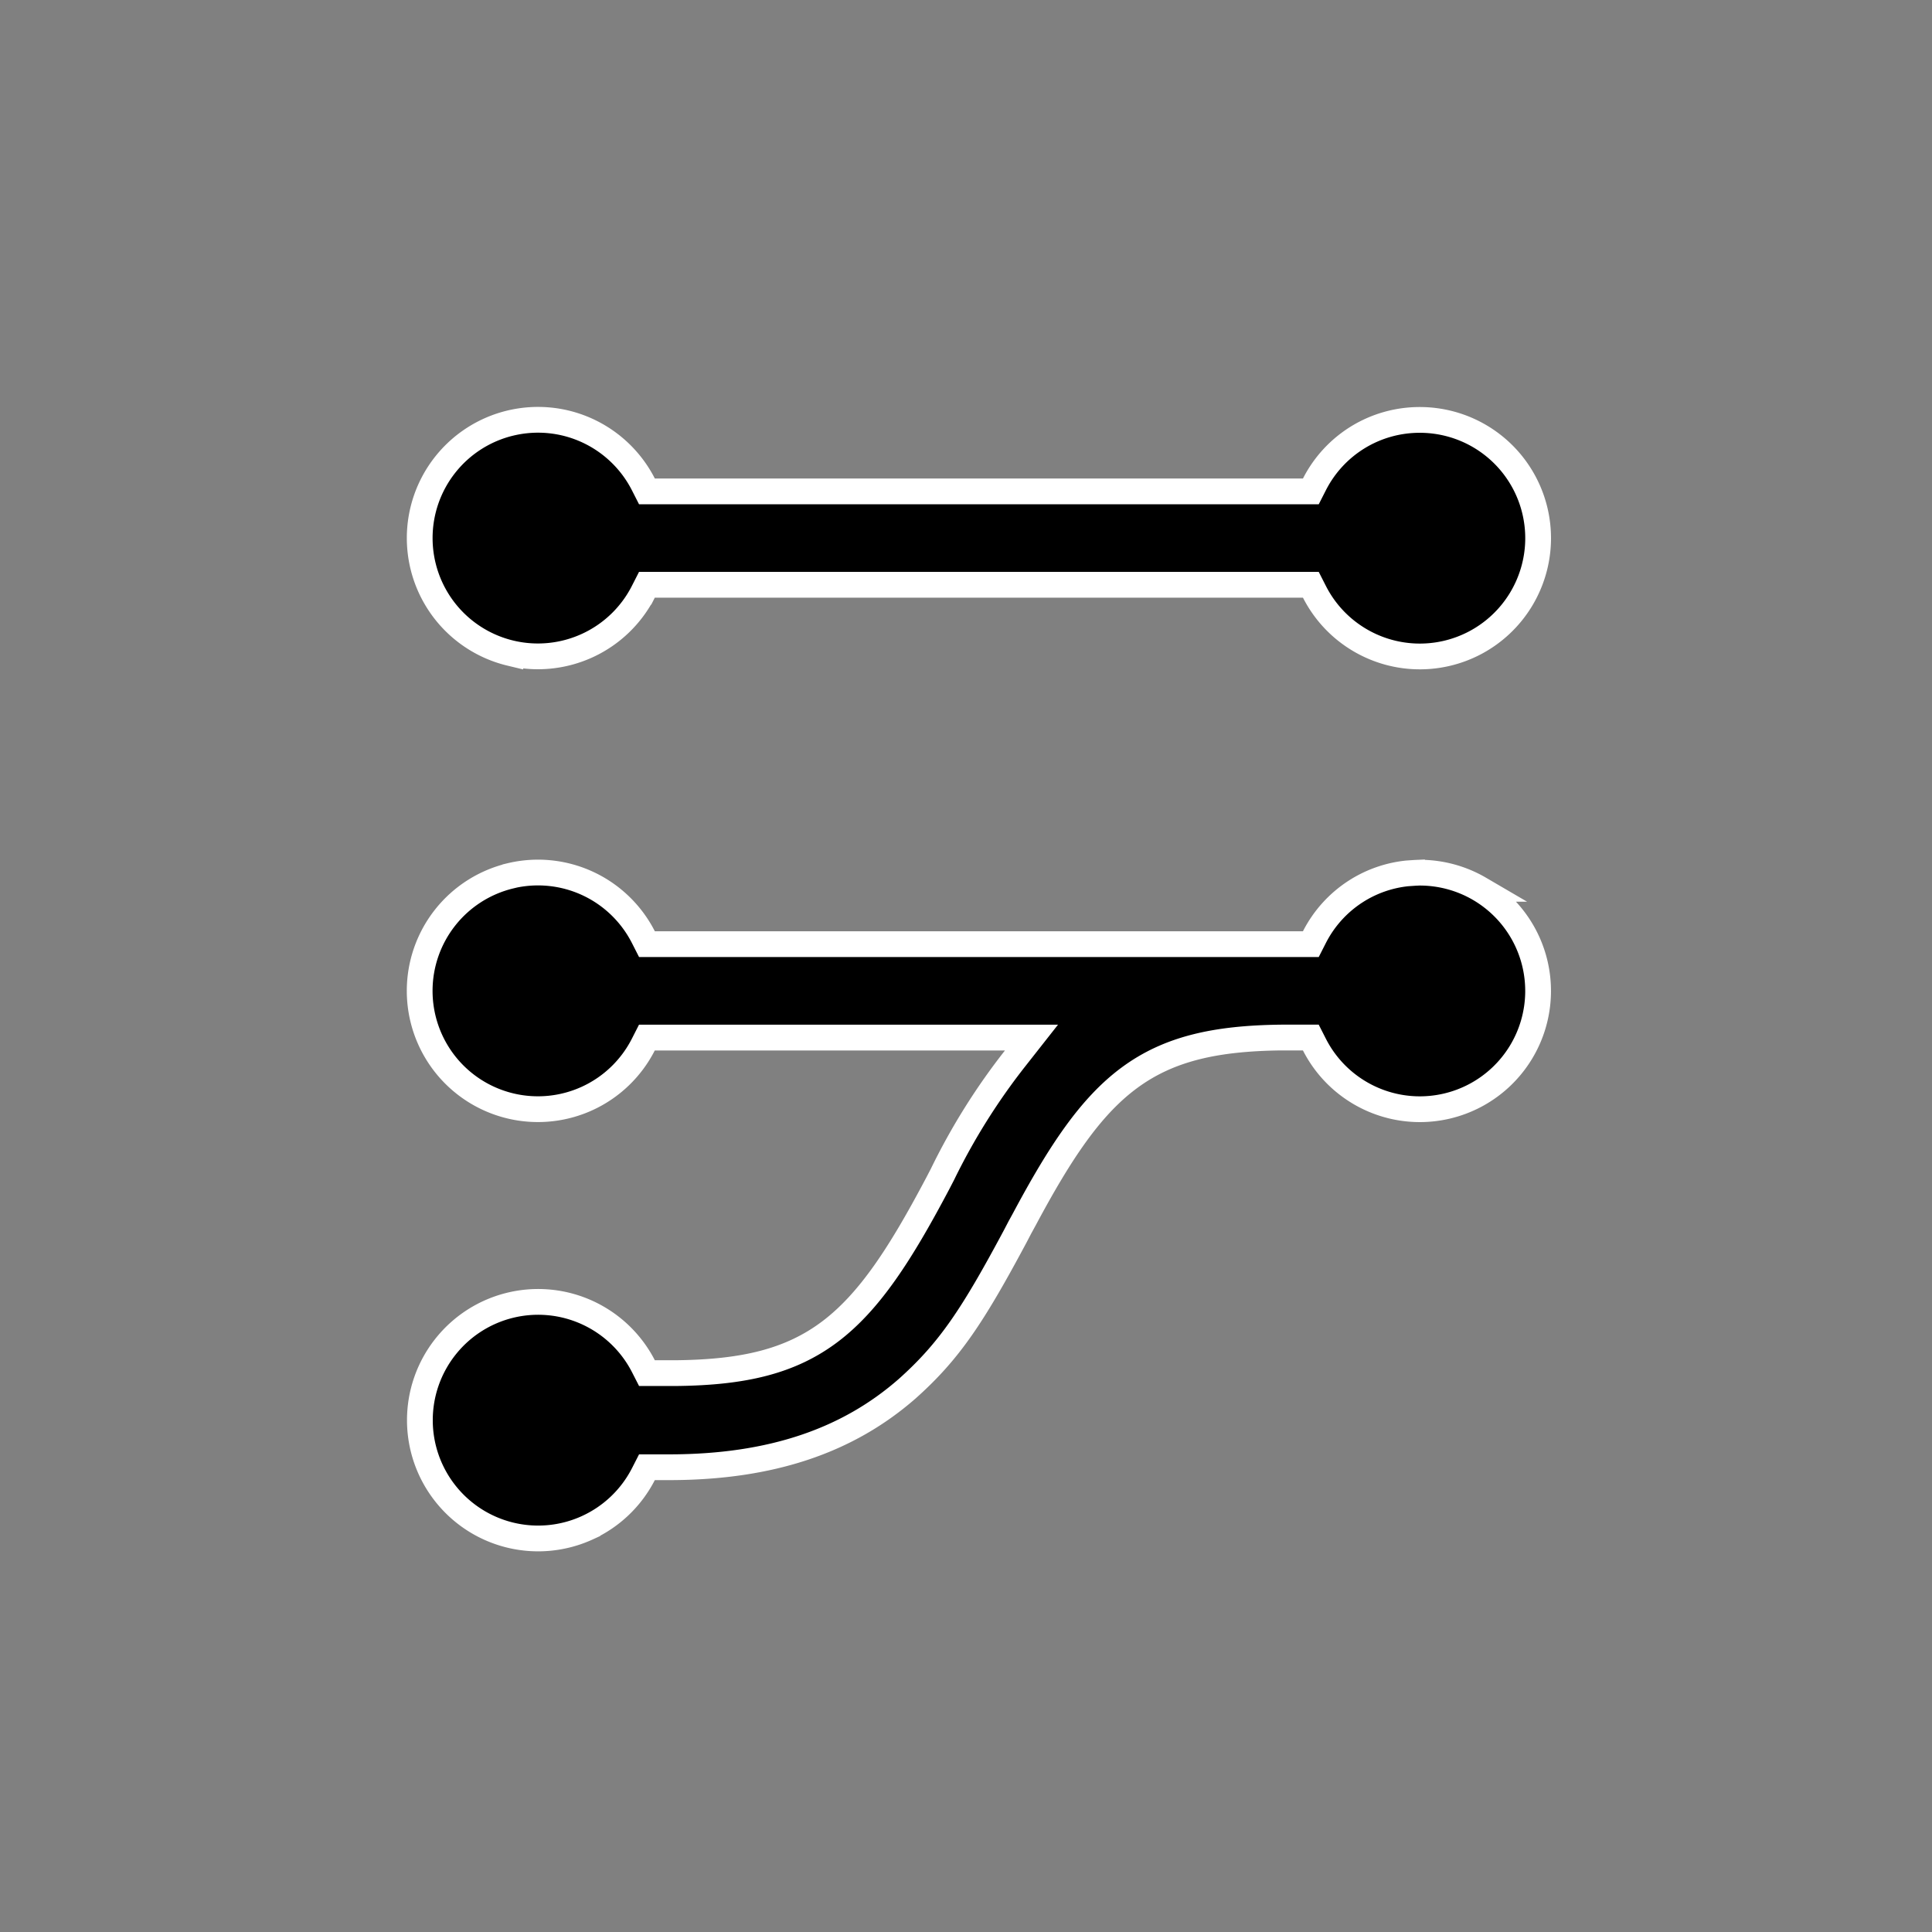 <svg xmlns="http://www.w3.org/2000/svg" width="75" height="75" fill="none" xmlns:v="https://vecta.io/nano"><rect width="100%" height="100%" fill="#808080" stroke="none"/><path d="M19.812 33.999a4.59 4.59 0 0 1 2.994.294c.936.431 1.7 1.166 2.169 2.085l.139.273h25.773l.139-.273a4.58 4.58 0 0 1 1.612-1.778c.6-.384 1.281-.621 1.986-.695l.304-.021.181-.008.001.001c.816-.001 1.619.215 2.324.627a4.59 4.59 0 0 1 2.274 4.05 4.59 4.59 0 0 1-2.425 3.963 4.59 4.59 0 0 1-4.642-.183c-.688-.44-1.246-1.056-1.616-1.784l-.139-.273h-1.156c-2.541.03-4.348.43-5.88 1.557-1.508 1.11-2.688 2.883-4.084 5.496l-.162.296-.006.01-.183.351c-1.649 3.085-2.556 4.457-4.195 5.92-2.288 2.005-5.255 3.051-9.246 3.051h-.86l-.139.272c-.471.916-1.236 1.647-2.173 2.076a4.59 4.59 0 0 1-5.519-1.336 4.59 4.59 0 0 1 0-5.678 4.59 4.59 0 0 1 5.519-1.336c.936.429 1.702 1.16 2.173 2.076l.139.272h1.155c2.587-.03 4.414-.446 5.964-1.62 1.525-1.156 2.723-3.005 4.166-5.735l.002-.003.184-.355.006-.012a24.94 24.94 0 0 1 2.814-4.49l.637-.81h-14.93l-.139.273a4.59 4.59 0 0 1-5.163 2.379 4.59 4.59 0 0 1-2.533-1.622c-.638-.81-.985-1.812-.985-2.843a4.59 4.59 0 0 1 3.518-4.464zm0-17.575c1.003-.241 2.058-.138 2.994.294s1.7 1.166 2.169 2.085l.139.273h25.773l.139-.273a4.58 4.58 0 0 1 1.689-1.828c.72-.441 1.549-.674 2.395-.674h.001c.816-.001 1.619.215 2.324.627a4.59 4.59 0 0 1 2.274 4.05c-.015.816-.249 1.614-.675 2.311a4.59 4.59 0 0 1-4.096 2.191 4.59 4.59 0 0 1-2.296-.722c-.688-.44-1.246-1.056-1.616-1.784l-.139-.273H25.113l-.139.273a4.59 4.59 0 0 1-2.169 2.084c-.937.432-1.992.536-2.994.295a4.59 4.59 0 0 1-2.533-1.622c-.638-.81-.985-1.812-.985-2.843a4.59 4.59 0 0 1 3.518-4.464z" fill="#000" stroke="#fff"/></svg>